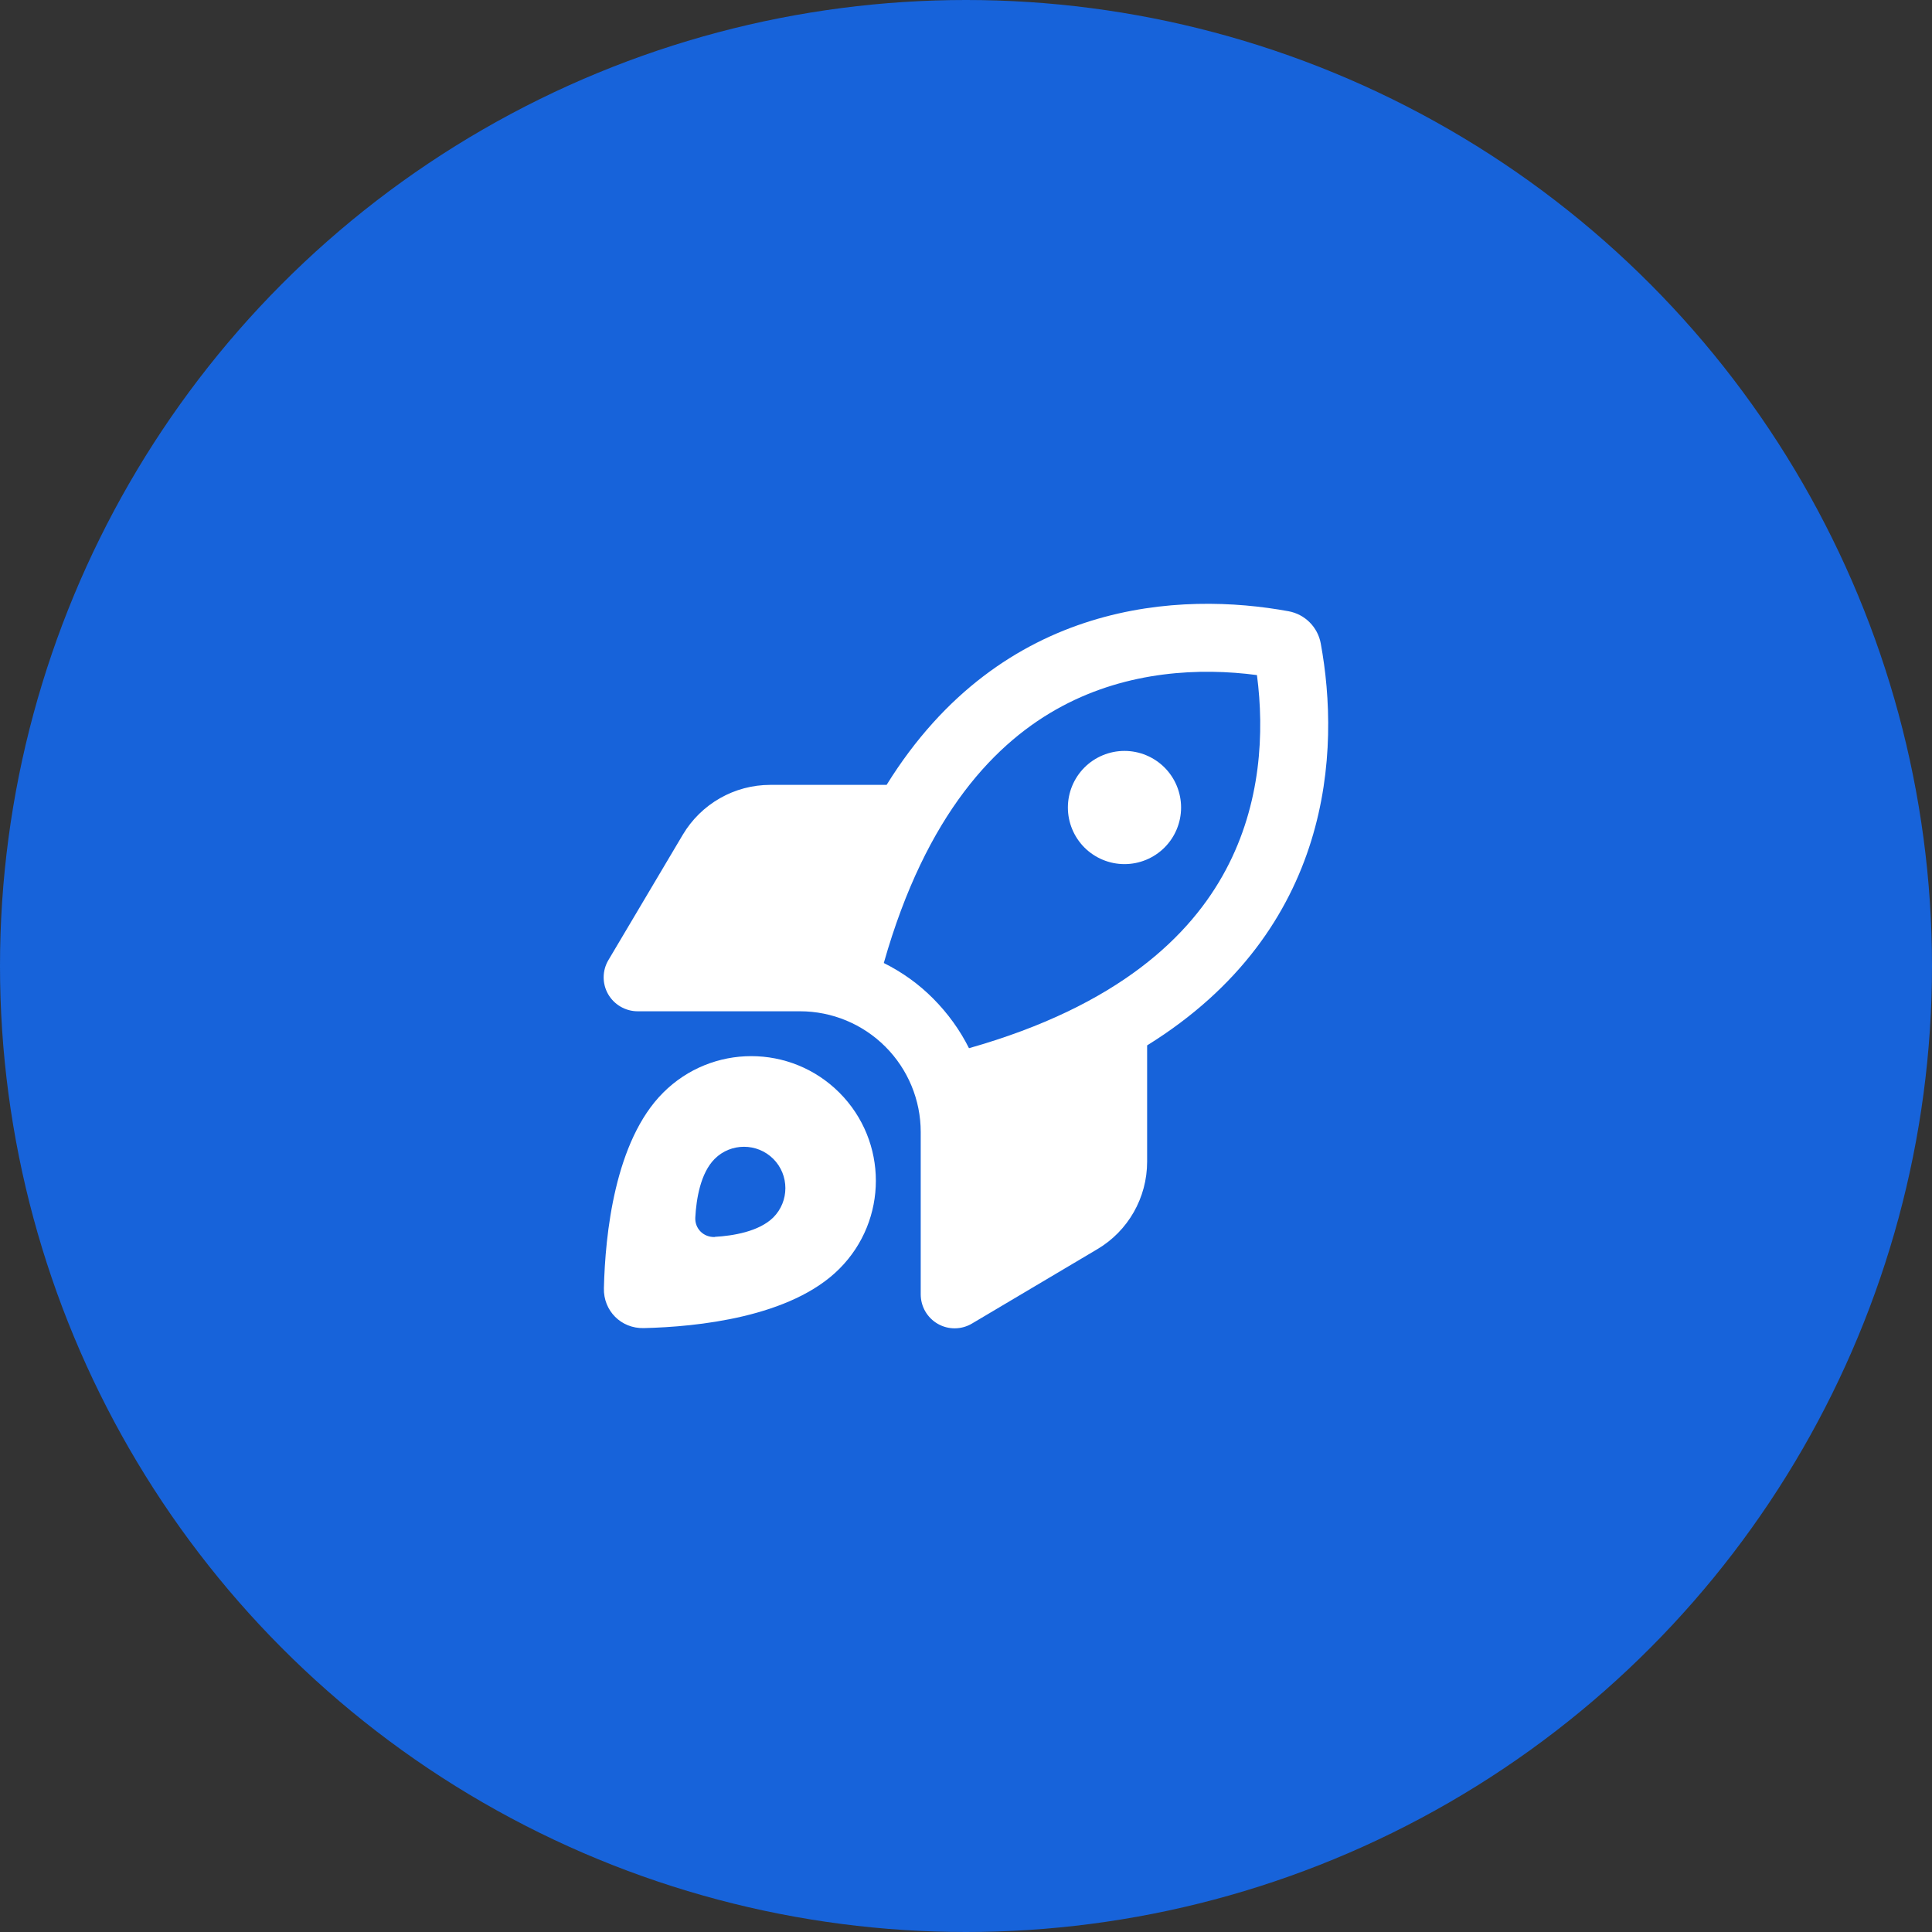 <?xml version="1.0" encoding="UTF-8"?> <svg xmlns="http://www.w3.org/2000/svg" width="64" height="64" viewBox="0 0 64 64" fill="none"><rect x="0" y="0" width="64" height="64" fill="#333333" stroke="none"/><circle cx="32" cy="32" r="32" fill="#1763DA"></circle><g clip-path="url(#clip0_5646_1291)"><rect width="24" height="24" transform="translate(20 20)" fill="#1763DA"></rect><path d="M29.277 31.901C29.881 32.202 30.434 32.595 30.917 33.083C31.4 33.57 31.799 34.123 32.099 34.723C37.058 33.317 39.444 30.997 40.606 28.817C41.778 26.623 41.886 24.242 41.638 22.363C39.758 22.114 37.377 22.222 35.183 23.394C33.003 24.556 30.683 26.947 29.277 31.901ZM38 34.63V38.483C38 39.673 37.372 40.78 36.345 41.384L32.197 43.845C31.85 44.051 31.419 44.056 31.067 43.855C30.716 43.653 30.5 43.283 30.5 42.875V37.498C30.5 36.439 30.078 35.422 29.328 34.672C28.578 33.922 27.561 33.5 26.502 33.5H21.125C20.722 33.5 20.347 33.284 20.145 32.933C19.944 32.581 19.948 32.15 20.155 31.803L22.616 27.655C23.225 26.628 24.327 26 25.517 26H29.37C33.205 19.822 39.163 19.602 42.683 20.248C43.227 20.347 43.653 20.773 43.752 21.317C44.398 24.837 44.178 30.795 38 34.63ZM21.327 43.995C20.577 44.014 19.986 43.423 20.005 42.673C20.047 40.906 20.361 37.798 21.969 36.195C23.581 34.583 26.192 34.583 27.805 36.195C29.417 37.808 29.417 40.419 27.805 42.031C26.202 43.639 23.094 43.953 21.327 43.995ZM23.68 40.972C24.28 40.939 25.142 40.798 25.616 40.33C26.15 39.795 26.15 38.923 25.616 38.389C25.081 37.855 24.209 37.855 23.675 38.389C23.202 38.862 23.066 39.725 23.033 40.325C23.009 40.7 23.309 40.995 23.684 40.977L23.68 40.972ZM35.375 26.75C35.375 26.253 35.573 25.776 35.924 25.424C36.276 25.073 36.753 24.875 37.25 24.875C37.747 24.875 38.224 25.073 38.576 25.424C38.928 25.776 39.125 26.253 39.125 26.75C39.125 27.247 38.928 27.724 38.576 28.076C38.224 28.427 37.747 28.625 37.25 28.625C36.753 28.625 36.276 28.427 35.924 28.076C35.573 27.724 35.375 27.247 35.375 26.75Z" fill="white"></path></g><defs><clipPath id="clip0_5646_1291"><rect width="24" height="24" fill="white" transform="translate(20 20)"></rect></clipPath></defs></svg> 